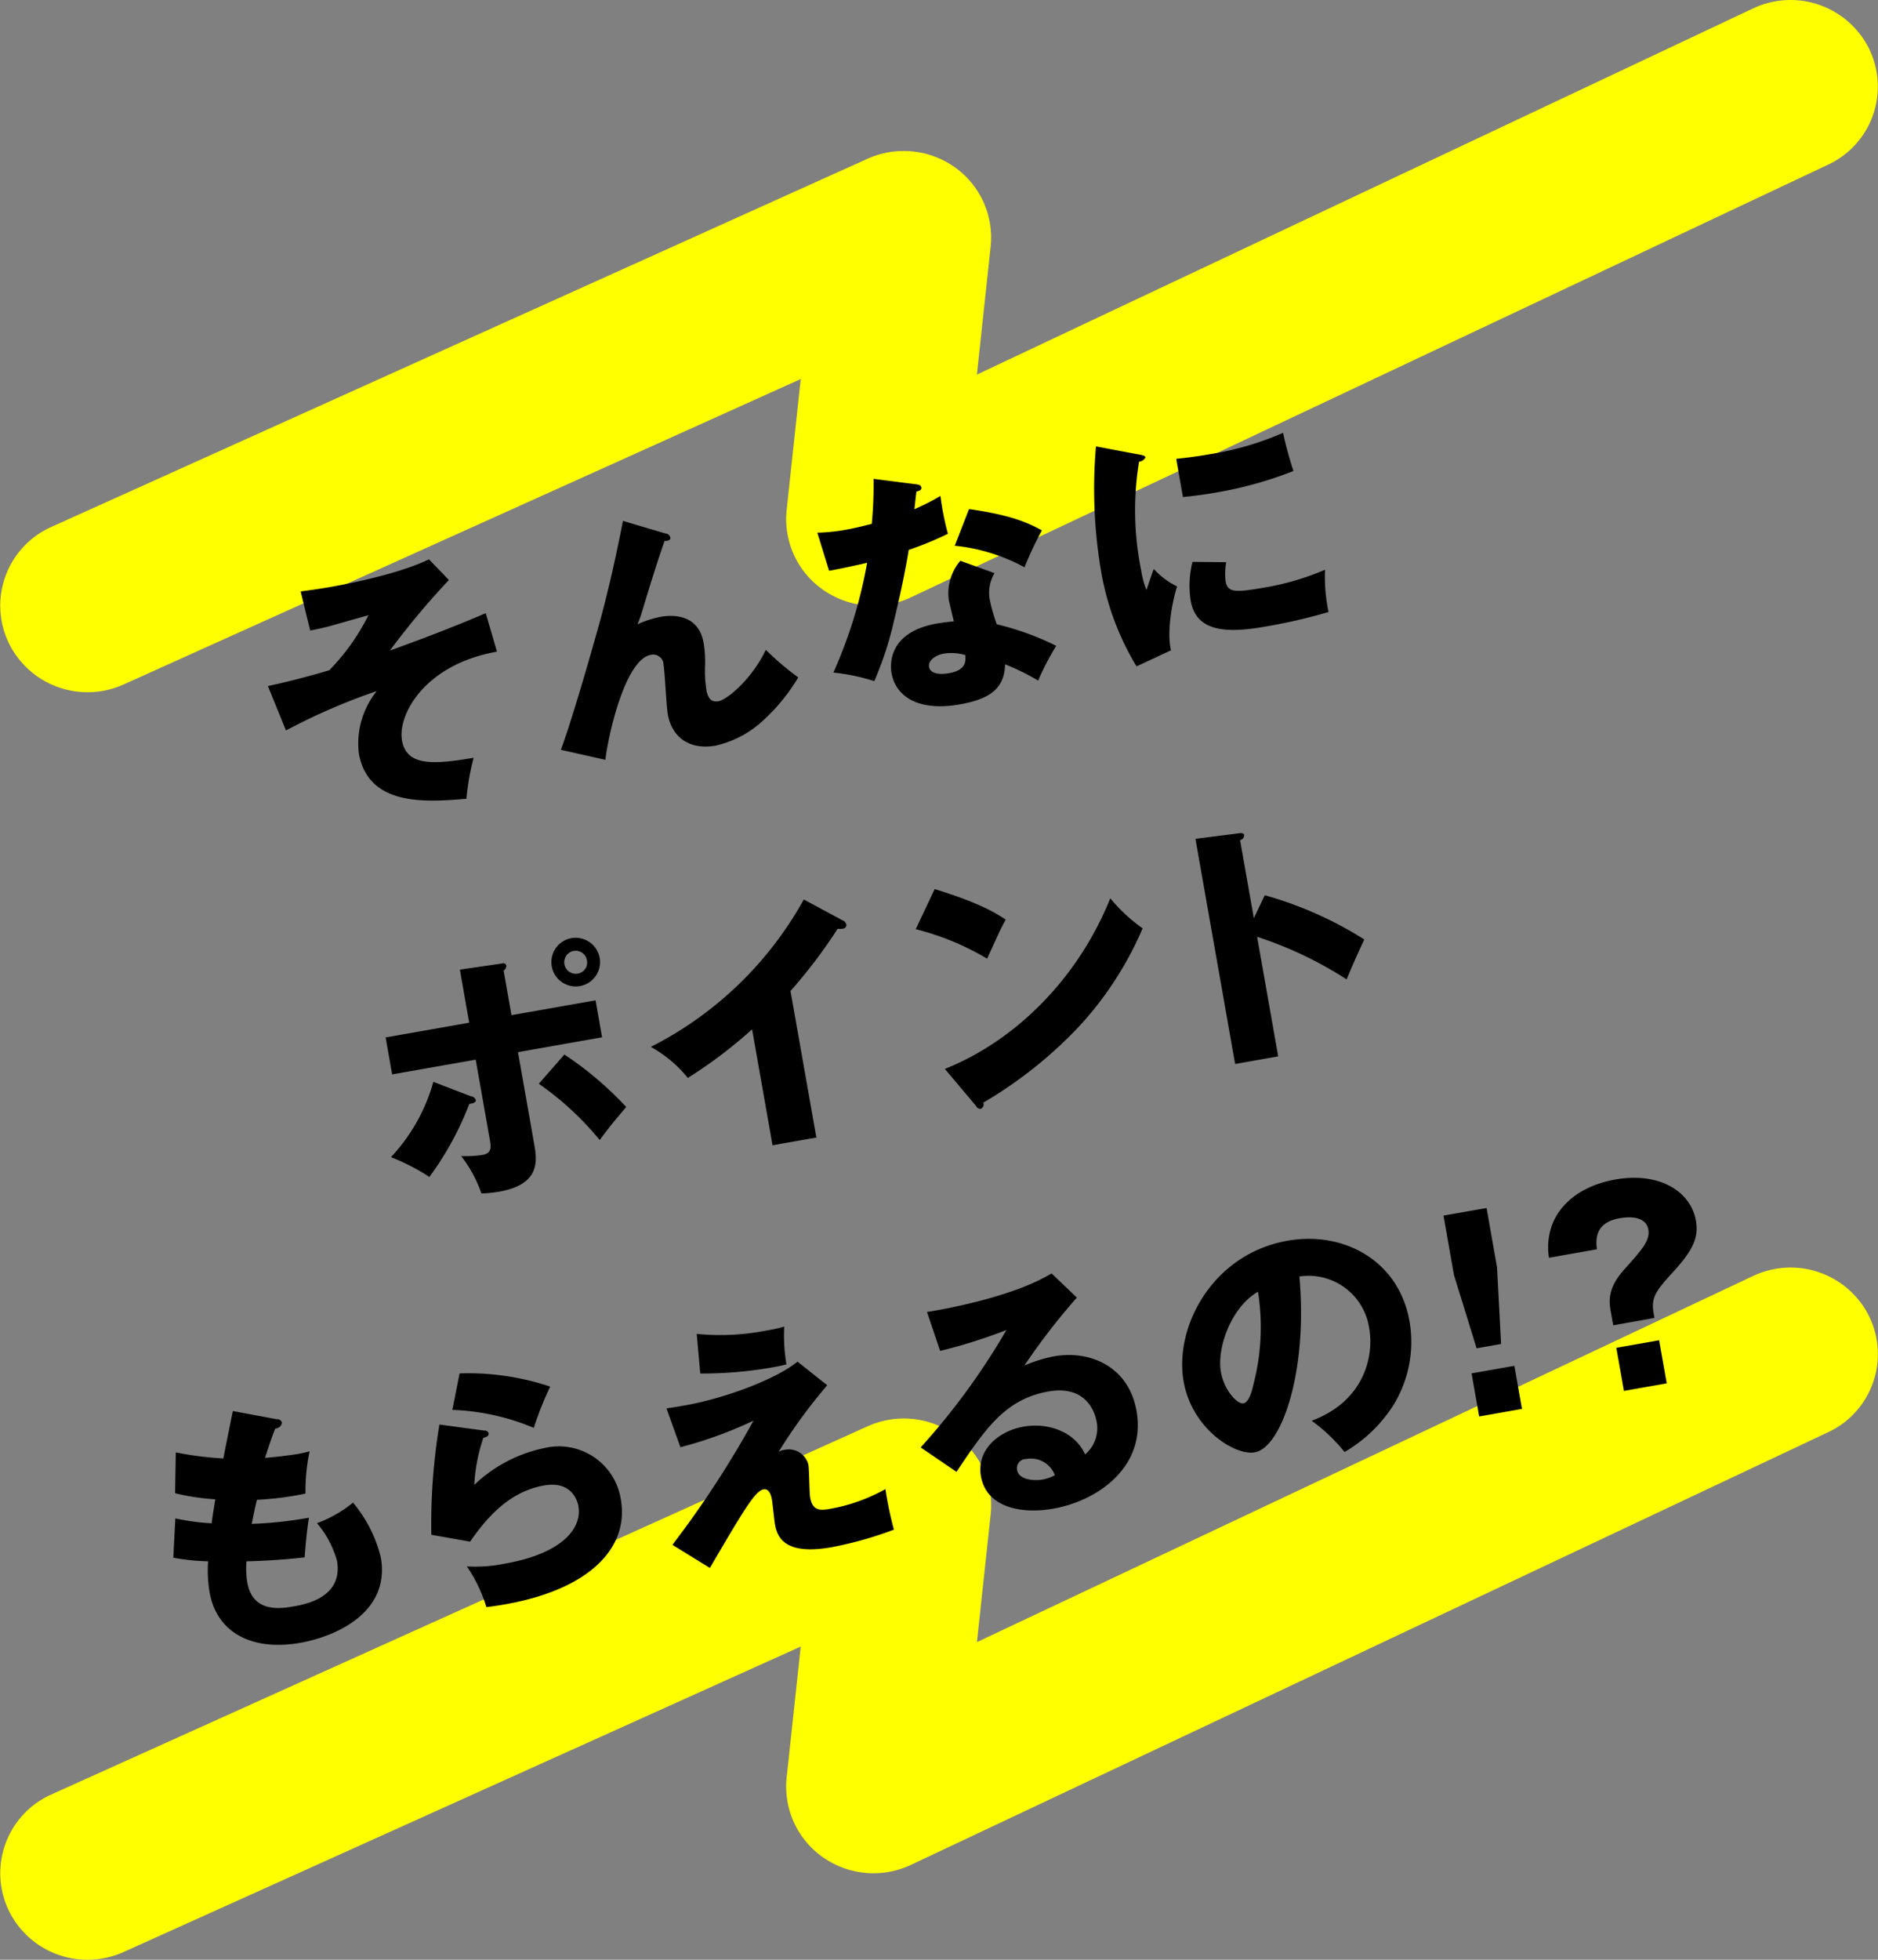 <svg xmlns="http://www.w3.org/2000/svg" width="209" height="218" viewBox="0 0 209 218">
  <rect x="0" y="0" width="209" height="218" fill="#808080" stroke="none"/>
  <defs>
    <style>
      .cls-1 {
        fill: #ff0;
      }

      .cls-1, .cls-2 {
        fill-rule: evenodd;
      }
    </style>
  </defs>
  <path id="icn_fuki.svg_のコピー_2" data-name="icn_fuki.svg のコピー 2" class="cls-1" d="M9.746,218A9.725,9.725,0,0,1,.9,212.363a9.586,9.586,0,0,1,4.817-12.746l90.842-40.959a9.815,9.815,0,0,1,9.713.953,9.588,9.588,0,0,1,3.979,8.826l-1.53,14.231,86.371-40.726a9.755,9.755,0,0,1,12.954,4.551,9.584,9.584,0,0,1-4.6,12.827L101.393,207.441a9.788,9.788,0,0,1-9.8-.834,9.591,9.591,0,0,1-4.047-8.875l1.566-14.57L13.769,217.136A9.8,9.8,0,0,1,9.746,218Z"/>
  <path id="icn_fuki.svg_のコピー_2-2" data-name="icn_fuki.svg のコピー 2" class="cls-1" d="M9.746,77A9.725,9.725,0,0,1,.9,71.364,9.587,9.587,0,0,1,5.712,58.617L96.555,17.658a9.815,9.815,0,0,1,9.713.954,9.587,9.587,0,0,1,3.979,8.825l-1.53,14.232L195.088,0.942a9.756,9.756,0,0,1,12.954,4.551,9.584,9.584,0,0,1-4.6,12.827L101.393,66.441a9.789,9.789,0,0,1-9.8-.834,9.59,9.59,0,0,1-4.047-8.874l1.566-14.57L13.769,76.136A9.789,9.789,0,0,1,9.746,77Z"/>
  <path id="そんなに_ポイント_もらえるの_" data-name="そんなに ポイント もらえるの！？ " class="cls-2" d="M54.059,68.213c-3.81,1.608-6.056,2.472-10.67,4.162a85.932,85.932,0,0,1,6.569-7.855l-2.218-2.3c-3.719,1.8-10.157,2.931-10.979,3.076-1.5.265-2.619,0.4-3.3,0.495l1.059,4.346c0.567-.1,1.158-0.233,2.027-0.445C37.183,69.522,40.3,68.622,41,68.44a23.91,23.91,0,0,1-4.36,6.12c-2.139.64-4.628,1.284-6.825,1.759l2.011,4.938a68.515,68.515,0,0,1,10.105-4.384A9.3,9.3,0,0,0,39.935,83.8c1.04,5.9,7.423,5.446,11.974,5.053a27.386,27.386,0,0,1,.8-4.558c-4.373.742-7.457,0.993-7.972-1.928-0.5-2.836,2.487-8.451,10.569-9.876Zm15.27-10.266c-0.728,3.667-1.367,6.674-2.474,10.846-0.549,2.027-3.161,11.26-4.441,14.615l4.963,1.113c0.154-1.782,2.012-11.145,5.075-11.685a1.168,1.168,0,0,1,1.4,1.156c0.135,0.766.313,4.594,0.463,5.445,0.5,2.808,2.66,3.976,5.3,3.511a11.424,11.424,0,0,0,5.122-2.628,21.352,21.352,0,0,0,4.1-4.962,30.964,30.964,0,0,1-3.613-3.077c-1.508,3.219-4.285,5.551-5.277,5.726-0.879.155-1.2-.491-1.328-1.228a13.625,13.625,0,0,1-.15-2.839,12.972,12.972,0,0,0-.165-2.427c-0.52-2.949-3.022-3.21-4.781-2.9a11.431,11.431,0,0,0-2.573.834c0.162-.409.245-0.6,0.434-1.188,0.978-3.243,1.856-6.059,2.58-8.087,0.265,0.012.7-.035,0.631-0.4a0.606,0.606,0,0,0-.544-0.43Zm37.542,4.434a5.6,5.6,0,0,0-1.29,4.292c0.04,0.227.513,2.249,0.577,2.442-0.516.062-1.093,0.105-1.887,0.245-5.729,1.01-5.147,4.972-5.052,5.511,0.47,2.666,3.065,4.284,7.575,3.489,3.261-.575,4.993-1.7,5.062-4.46a25.717,25.717,0,0,1,3.681,1.807,28.786,28.786,0,0,1,2.009-3.863,30.786,30.786,0,0,0-6.622-2.4,20.441,20.441,0,0,1-.774-2.729,4.272,4.272,0,0,1,.531-2.959Zm0.562,10.487c0.04,0.724.092,1.68-1.837,2.02-1.191.21-2.078-.014-2.2-0.694-0.135-.766.816-1.343,1.61-1.483A5.592,5.592,0,0,1,107.432,72.868ZM92.27,63.493c0.879-.155,3.587-0.72,4.229-0.892a51.633,51.633,0,0,1-3.754,12.213,22.923,22.923,0,0,1,4.554.952,38.354,38.354,0,0,0,2.218-6.824c0.916-3.758,1.421-6.538,1.613-7.77a38.07,38.07,0,0,0,4.362-1.793,30.489,30.489,0,0,1-.83-4.211,24.6,24.6,0,0,1-2.9,1.476c0.049-.389.187-1.758,0.237-1.972,0.142-.025.6-0.105,0.536-0.445-0.04-.227-0.2-0.315-0.619-0.359l-4.7-.6a44.486,44.486,0,0,1-.2,5.006c-1.2.3-2.045,0.507-2.868,0.652a20.6,20.6,0,0,1-3.188.328Zm13.984-2.787a20.637,20.637,0,0,1,7.763,2.4A37.291,37.291,0,0,1,115.952,59c-1.456-.8-3.339-1.692-8.109-2.372ZM121.97,49.659a54.632,54.632,0,0,0,.5,13.479,30.34,30.34,0,0,0,4.014,10.989l3.837-1.788c-0.522-2.13.2-5.65,0.676-7.108a8.443,8.443,0,0,1-2.593-1.94c-0.241.627-.7,2-0.816,2.337a10.008,10.008,0,0,1-.6-2.234,33.446,33.446,0,0,1-.222-12.038,0.875,0.875,0,0,0,.706-0.475c-0.035-.2-0.277-0.244-0.851-0.347Zm9.678,5.633c0.917-.1,2.038-0.213,3.712-0.508a42.9,42.9,0,0,0,8.585-2.391,43.37,43.37,0,0,1-1.158-4.241,33.4,33.4,0,0,1-8.177,2.378c-1.7.3-2.851,0.415-3.712,0.508Zm1.066,7.21a10.677,10.677,0,0,0-.2,4.334c0.61,3.46,4,3.622,8.227,2.877a61.1,61.1,0,0,0,7.11-1.634,19.158,19.158,0,0,1-.39-4.7,29.307,29.307,0,0,1-6.87,2c-3.261.575-3.977,0.5-4.2-.751a7.786,7.786,0,0,1,.071-2.089ZM63.6,104.358a2.707,2.707,0,1,0,3.136,2.2A2.722,2.722,0,0,0,63.6,104.358Zm0.25,1.418a1.278,1.278,0,0,1,1.468,1.028,1.249,1.249,0,0,1-1.023,1.5A1.282,1.282,0,0,1,63.855,105.776Zm-11.634,7.988-9.3,1.64,0.725,4.112,9.3-1.64,1.575,8.933c0.125,0.709.26,1.475-.818,1.665a12.983,12.983,0,0,1-2.376.127,14.233,14.233,0,0,1,2.255,4.164,16.152,16.152,0,0,0,1.954-.2c4.708-.83,4.228-3.552,3.9-5.4l-1.785-10.124,9.359-1.651-0.725-4.112-9.359,1.65-0.875-4.963a0.686,0.686,0,0,0,.312-0.552,0.36,0.36,0,0,0-.48-0.237l-4.7.684Zm-3.986,6.58a20.2,20.2,0,0,1-4.722,8.377,23.246,23.246,0,0,1,4.277,2.2,34.346,34.346,0,0,0,4.445-8.124c0.17-.03.776-0.078,0.711-0.447a0.623,0.623,0,0,0-.539-0.4Zm11.734,0.212a33.519,33.519,0,0,1,6.777,6.262c1.061-1.445,1.642-2.132,2.948-3.678a38.194,38.194,0,0,0-6.877-5.835Zm28.01-10.319a56.611,56.611,0,0,0,5.243-6.92A1.779,1.779,0,0,0,93.8,103.3a0.4,0.4,0,0,0,.389-0.449,0.667,0.667,0,0,0-.435-0.479l-4.3-2.313a40.214,40.214,0,0,1-17.023,16.395,14.081,14.081,0,0,1,4.118,3.455A52.153,52.153,0,0,0,83.7,114.5l2.275,12.9,4.878-.86Zm13.938-6.874a29.673,29.673,0,0,1,7.947,3.278c1.391-3.053,1.535-3.4,2.07-4.342-0.99-.644-2.715-1.8-7.91-3.4Zm6.713,19.666a0.54,0.54,0,0,0,.524.317,0.551,0.551,0,0,0,.287-0.694,47.857,47.857,0,0,0,10.569-8.384,38.117,38.117,0,0,0,7.155-11,18.431,18.431,0,0,1-3.6-3.341c-3.618,9-10.622,15.879-18.41,18.978Zm30.912-20.89-1.53-8.678a0.586,0.586,0,0,0,.459-0.549c-0.05-.284-0.4-0.252-0.594-0.217l-4.833.618,4.416,25.042,4.793-.845-2.346-13.3a42.551,42.551,0,0,1,9.959,4.736c0.908-2.149,1.014-2.372,1.966-4.441a41.706,41.706,0,0,0-11.073-4.919ZM25.915,156.961c-0.159.759-.91,4.459-1.058,5.275a36.15,36.15,0,0,1-5.295-.675l-0.076,4.546a25.111,25.111,0,0,0,4.476.673c-0.269,1.627-.357,2.286-0.406,2.674a27.048,27.048,0,0,1-4.044-.544l-0.224,4.367a24.074,24.074,0,0,0,3.872.4,14.169,14.169,0,0,0,.18,3.507c0.735,4.169,4.4,6.563,10.1,5.558,3.715-.655,10.04-3.261,8.94-9.5a15.117,15.117,0,0,0-3.092-6.092,13.813,13.813,0,0,1-4.012,2.286A10.984,10.984,0,0,1,37.5,173.6c0.725,4.113-3.557,4.868-4.777,5.083-1.39.245-4.594,0.81-5.2-2.65a9.417,9.417,0,0,1-.093-2.352c2.736-.073,4.723-0.248,6.473-0.44,0.072-.919.211-2.786,0.479-4.412a44.259,44.259,0,0,1-6.371.685c0.159-.759.376-1.85,0.581-2.676a35.329,35.329,0,0,0,5.405-.69,21.133,21.133,0,0,1,.458-4.7c-0.392.1-.784,0.2-1.38,0.3s-2.052.3-3.58,0.426c0.681-2.108.921-2.735,1.148-3.273a0.734,0.734,0,0,0,.733-0.655,0.522,0.522,0,0,0-.562-0.369Zm24.427-.125a25.719,25.719,0,0,1,9.066,2,36.251,36.251,0,0,1,1.822-4.591,28.75,28.75,0,0,0-10.084-1.468ZM48.9,158.464A68.386,68.386,0,0,0,48,170.73l4.316,0.76c1.682-2.4,4.171-5.532,8.227-6.247,2.921-.515,3.683,1.486,3.828,2.308,0.42,2.382-1.707,5.243-8.145,6.378a16.238,16.238,0,0,1-4.272.315,16.239,16.239,0,0,1,2.173,4.529c0.544-.066,1.258-0.163,2.08-0.308,9.387-1.655,13.837-6.271,12.882-11.687a6.979,6.979,0,0,0-8.491-5.7,15.947,15.947,0,0,0-7.816,4.1,19.385,19.385,0,0,1,1.007-5.237c0.307-.083.642-0.171,0.582-0.512a0.435,0.435,0,0,0-.49-0.293Zm29.033-5.675a45.228,45.228,0,0,0,8.293-.731c0.567-.1.959-0.2,1.295-0.287a19.333,19.333,0,0,1-.243-4.2,16.786,16.786,0,0,1-2,.44,26.6,26.6,0,0,1-7.742.371Zm10.82-1.323c-2.3,1.9-7.94,4.061-12.591,4.881-0.6.1-1.049,0.185-1.99,0.322l1.551,4.317a45.693,45.693,0,0,0,8.135-2.955,110.763,110.763,0,0,1-9.027,13.815L79,174.416c3.644-6.2,5.009-8.574,5.973-8.744,0.709-.125.889,0.9,0.929,1.123,0.07,0.4.268,2.35,0.348,2.8,0.27,1.531,1.216,3.412,6.292,2.517a41.536,41.536,0,0,0,6.937-1.955,41.029,41.029,0,0,1-.942-4.512,19.507,19.507,0,0,1-6.248,2.213c-1.134.2-1.878,0.126-2.129-1.292-0.09-.51-0.1-3.081-0.2-3.648a2.252,2.252,0,0,0-2.686-1.632,1.6,1.6,0,0,0-.632.228,59.061,59.061,0,0,1,5.418-7.418Zm28.275-9.811c-4.543,2.76-12.754,4.121-13.865,4.287l1.466,4.333A59.75,59.75,0,0,0,112,147.952a76.306,76.306,0,0,1-9.541,13.058l3.988,2.718c3.217-4.808,5.445-8.1,10.238-8.941,4.4-.775,5.232,2.645,5.353,3.326a3.807,3.807,0,0,1-1.282,3.676c-1.123-2.55-4.167-3.563-6.833-3.093-2.949.52-5.253,2.71-4.758,5.517,0.605,3.432,4.405,4.253,8.063,3.608,4.907-.865,10.354-4.633,9.254-10.872-0.885-5.02-5.286-6.759-9.143-6.079a15.708,15.708,0,0,0-3.328,1.026,71.08,71.08,0,0,1,5.833-7.55Zm0.362,22.453a4.758,4.758,0,0,1-1.378.477c-0.964.17-2.627,0.024-2.817-1.053a1.007,1.007,0,0,1,1.011-1.231A2.826,2.826,0,0,1,117.393,164.108Zm32.24-2.585a15.95,15.95,0,0,0,5.429-5.2,13.411,13.411,0,0,0,1.8-9.353c-1.195-6.778-7.357-10.049-13.568-8.954-8.338,1.471-12.642,9.569-11.566,15.667,0.925,5.246,5.7,8.265,7.909,7.875,3.006-.53,5.924-9.028,4.973-19.563a6.824,6.824,0,0,1,7.776,5.793c0.52,2.95-.455,8.035-6.409,10.254A18.665,18.665,0,0,1,149.633,161.523ZM140,143.688a25.188,25.188,0,0,1-.463,10.141c-0.182.793-.5,2.164-1.177,2.284-0.595.1-2.1-1.325-2.49-3.509C135.416,150.052,136.921,145.488,140,143.688Zm24.615,13.878,4.764-.84-0.845-4.793-4.765.84Zm-3.969-22.343,1.165,6.608,2.519,8.153,2.723-.48-0.449-8.518-1.165-6.608Zm20.078,19.5,4.765-.84-0.845-4.793-4.765.84Zm3.4-8.113-0.1-.568c-0.3-1.7.294-2.479,2.032-4.393,2.283-2.479,3.027-3.9,2.677-5.882-0.55-3.12-3.915-5.451-8.991-4.556-1.787.315-5.205,1.327-6.78,4.5a7.138,7.138,0,0,0-.577,4.2l5.332-.94c-0.1-.918-0.345-2.952,2.548-3.462,0.709-.125,2.884-0.391,3.179,1.282,0.21,1.191-.741,2.265-2.648,4.385-1.513,1.7-1.842,2.986-1.562,4.574l0.3,1.674Z"/>
</svg>

